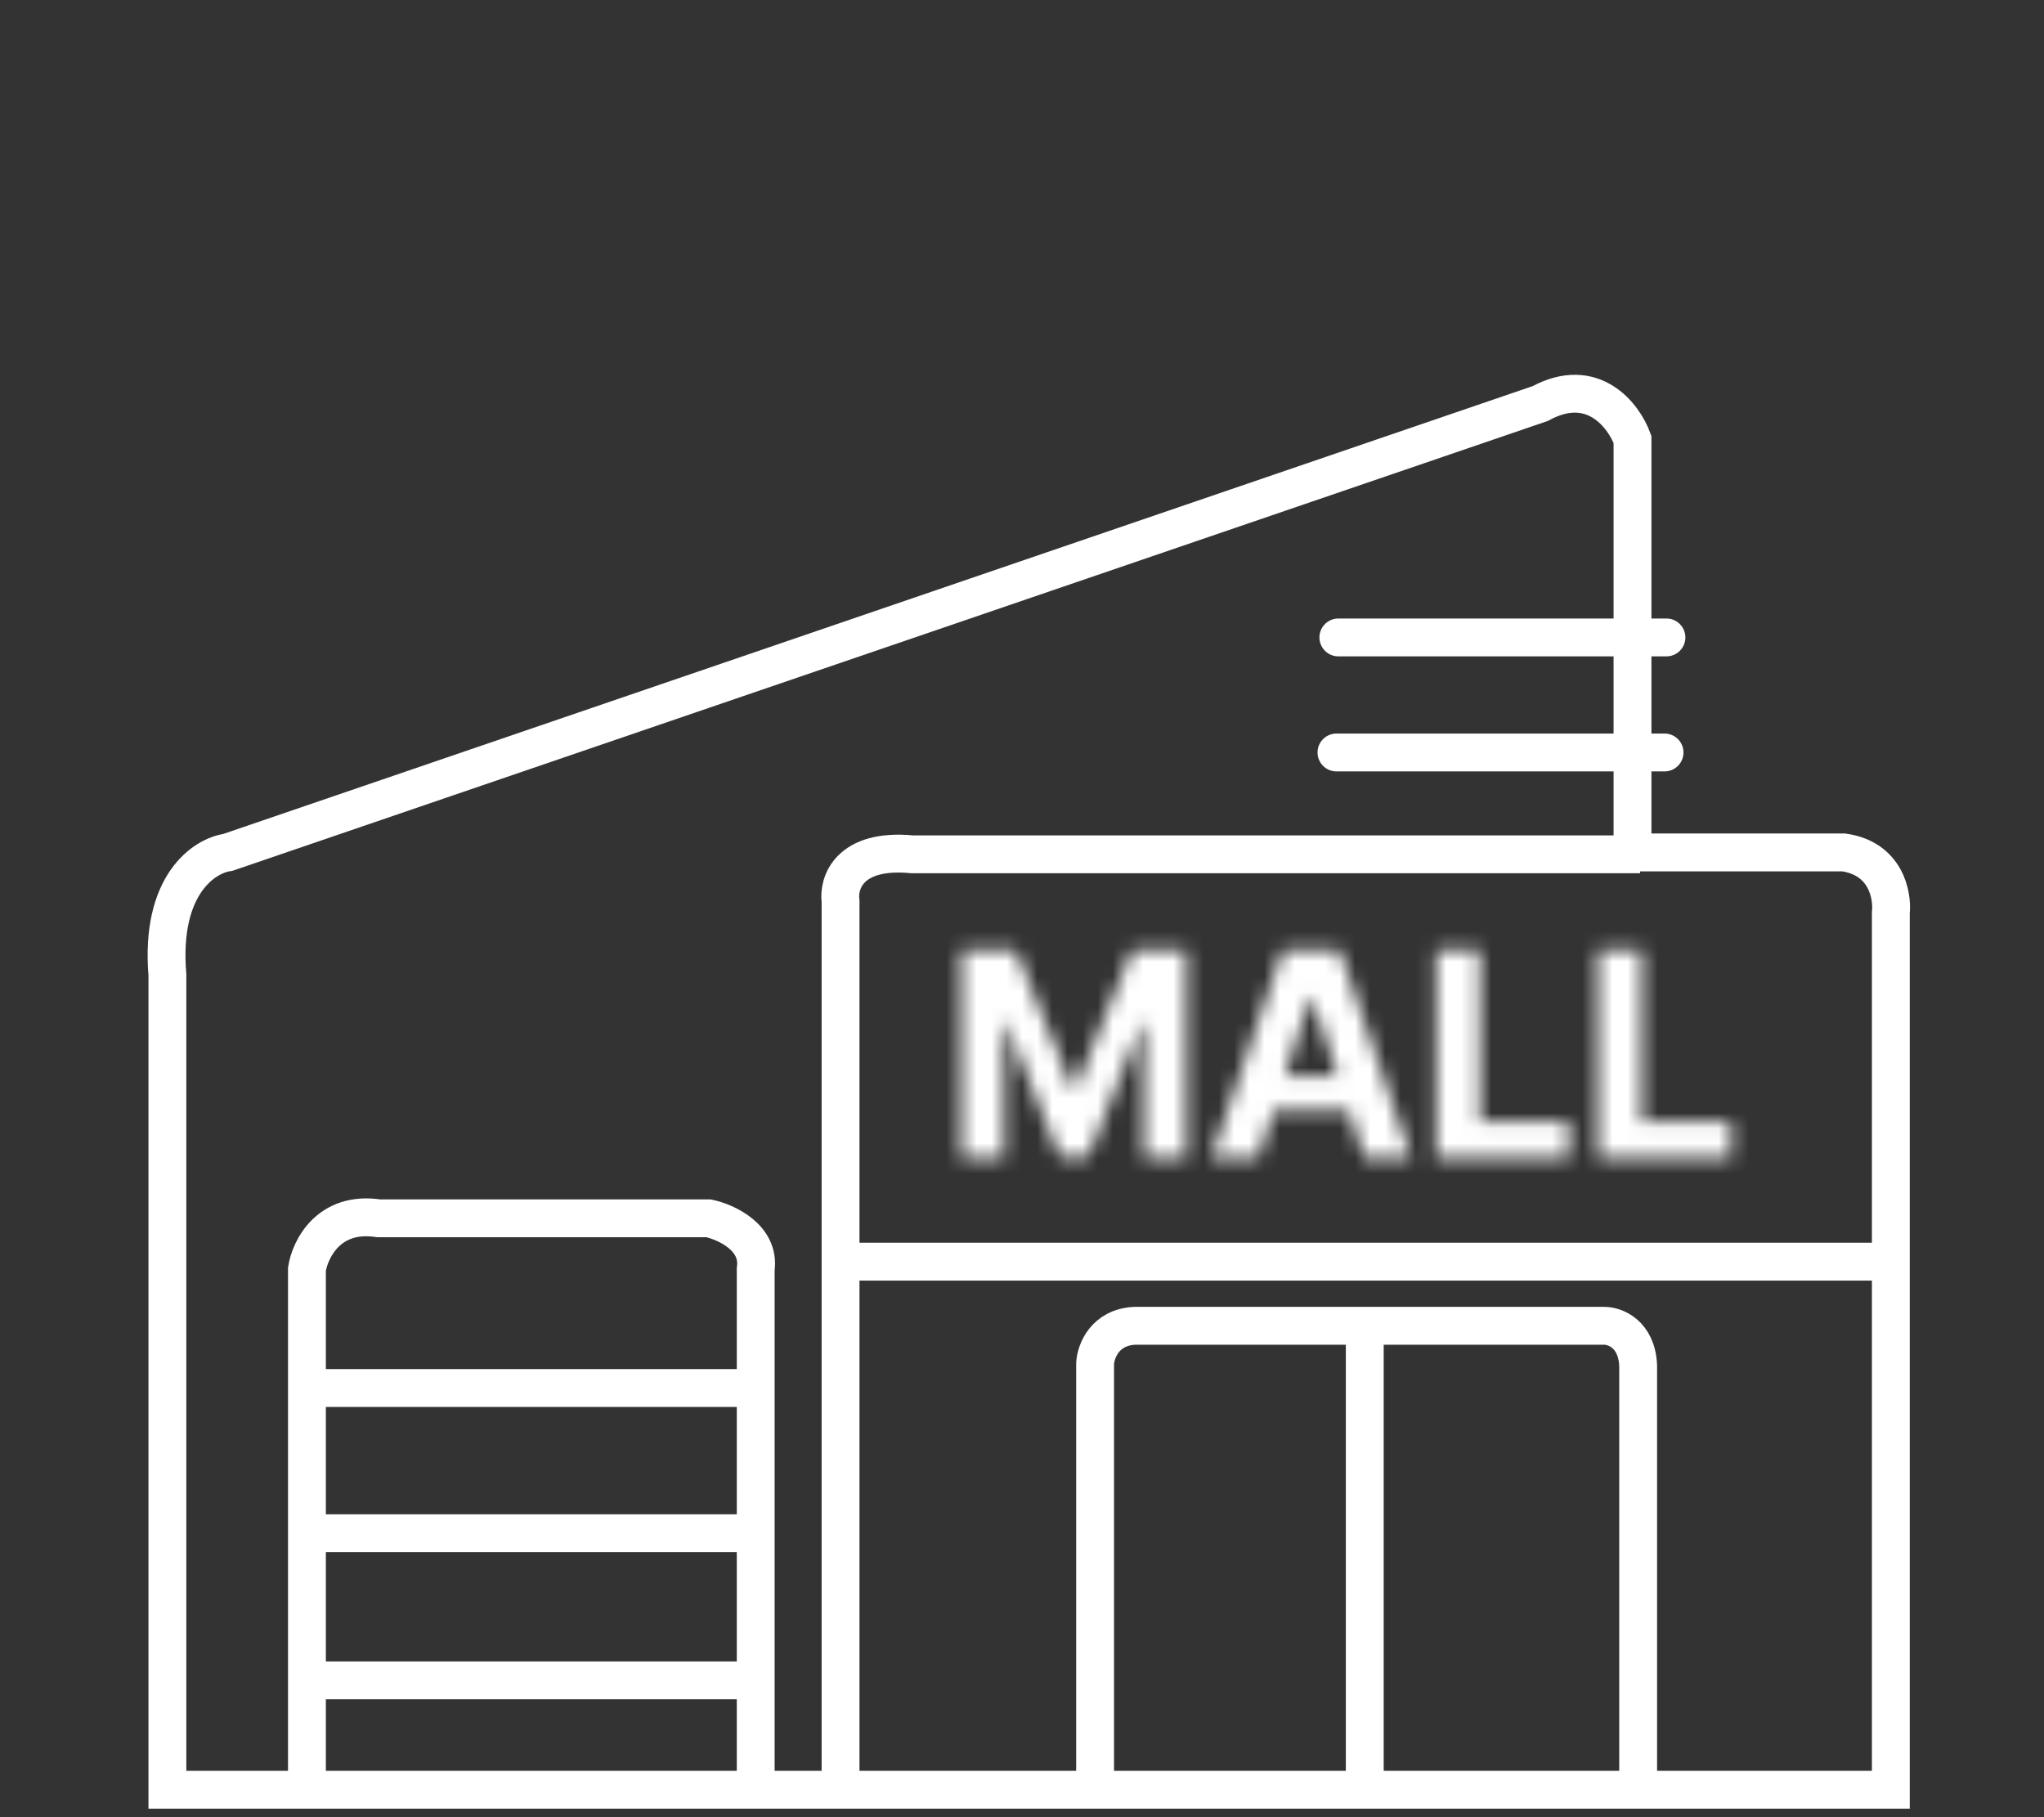 <svg width="135" height="120" viewBox="0 0 135 120" fill="none" xmlns="http://www.w3.org/2000/svg">
<rect x="0" y="0" width="135" height="120" fill="#333333" stroke="none"/>
<mask id="mask0_781_89" style="mask-type:luminance" maskUnits="userSpaceOnUse" x="9" y="2" width="118" height="118">
<path d="M127 2H9V120H127V2Z" fill="white"/>
</mask>
<g mask="url(#mask0_781_89)">
<path d="M20.272 118.187H11.056V64.386C10.558 58.408 13.505 56.499 15.041 56.291L101.72 26.651C105.207 24.758 107.241 27.44 107.822 29.017V56.291H121.771C124.56 56.69 125.008 59.114 124.884 60.276V99.257V118.187H49.912M20.272 118.187V83.814C20.479 82.486 21.716 79.954 25.004 80.452H46.799C47.961 80.701 50.211 81.722 49.912 83.814V118.187M20.272 118.187H49.912" stroke="white" stroke-width="2.5"/>
<path d="M110.064 42.094H88.394" stroke="white" stroke-width="2.5" stroke-linecap="round"/>
<path d="M109.939 49.691H88.269" stroke="white" stroke-width="2.5" stroke-linecap="round"/>
<path d="M20.271 91.66H50.036" stroke="white" stroke-width="2.5"/>
<path d="M20.271 101.249H50.036" stroke="white" stroke-width="2.5"/>
<path d="M20.271 110.964H50.036" stroke="white" stroke-width="2.5"/>
<path d="M72.328 118.187V90.041C72.37 89.252 72.951 87.65 74.944 87.55H105.953C106.659 87.55 108.095 88.073 108.195 90.165V118.187" stroke="white" stroke-width="2.5"/>
<path d="M90.139 87.674V118.685" stroke="white" stroke-width="2.5"/>
<path d="M55.516 118.186V59.529C55.35 58.325 56.064 56.017 60.248 56.415H108.321" stroke="white" stroke-width="2.5"/>
<path d="M55.518 83.316H124.886" stroke="white" stroke-width="2.5"/>
<mask id="mask1_781_89" style="mask-type:luminance" maskUnits="userSpaceOnUse" x="63" y="62" width="52" height="15">
<path d="M63.502 62.727H67.076L70.851 71.936H71.011L74.786 62.727H78.36V76.434H75.549V67.512H75.435L71.888 76.367H69.974L66.427 67.479H66.313V76.434H63.502V62.727ZM83.11 76.434H80.005L84.737 62.727H88.472L93.197 76.434H90.091L86.658 65.859H86.551L83.11 76.434ZM82.916 71.046H90.252V73.308H82.916V71.046ZM94.846 76.434V62.727H97.745V74.044H103.621V76.434H94.846ZM105.54 76.434V62.727H108.438V74.044H114.315V76.434H105.54Z" fill="white"/>
</mask>
<g mask="url(#mask1_781_89)">
<path d="M63.5 62.727V59.449H60.223V62.727H63.5ZM67.074 62.727L70.107 61.484L69.273 59.449H67.074V62.727ZM70.849 71.936L67.816 73.179L68.65 75.214H70.849V71.936ZM71.01 71.936V75.214H73.209L74.043 73.179L71.01 71.936ZM74.785 62.727V59.449H72.586L71.752 61.484L74.785 62.727ZM78.359 62.727H81.636V59.449H78.359V62.727ZM78.359 76.434V79.712H81.636V76.434H78.359ZM75.548 76.434H72.27V79.712H75.548V76.434ZM75.548 67.512H78.825V64.234H75.548V67.512ZM75.434 67.512V64.234H73.216L72.391 66.293L75.434 67.512ZM71.887 76.367V79.645H74.105L74.929 77.586L71.887 76.367ZM69.972 76.367L66.928 77.582L67.751 79.645H69.972V76.367ZM66.425 67.479L69.469 66.264L68.646 64.201H66.425V67.479ZM66.311 67.479V64.201H63.034V67.479H66.311ZM66.311 76.434V79.712H69.589V76.434H66.311ZM63.5 76.434H60.223V79.712H63.5V76.434ZM63.5 66.004H67.074V59.449H63.5V66.004ZM64.041 63.97L67.816 73.179L73.882 70.693L70.107 61.484L64.041 63.97ZM70.849 75.214H71.01V68.658H70.849V75.214ZM74.043 73.179L77.817 63.97L71.752 61.484L67.977 70.693L74.043 73.179ZM74.785 66.004H78.359V59.449H74.785V66.004ZM75.081 62.727V76.434H81.636V62.727H75.081ZM78.359 73.156H75.548V79.712H78.359V73.156ZM78.825 76.434V67.512H72.27V76.434H78.825ZM75.548 64.234H75.434V70.79H75.548V64.234ZM72.391 66.293L68.844 75.148L74.929 77.586L78.477 68.731L72.391 66.293ZM71.887 73.089H69.972V79.645H71.887V73.089ZM73.017 75.152L69.469 66.264L63.381 68.694L66.928 77.582L73.017 75.152ZM66.425 64.201H66.311V70.757H66.425V64.201ZM63.034 67.479V76.434H69.589V67.479H63.034ZM66.311 73.156H63.5V79.712H66.311V73.156ZM66.778 76.434V62.727H60.223V76.434H66.778ZM83.109 76.434V79.712H85.49L86.226 77.448L83.109 76.434ZM80.004 76.434L76.905 75.364L75.404 79.712H80.004V76.434ZM84.735 62.727V59.449H82.399L81.637 61.657L84.735 62.727ZM88.47 62.727L91.569 61.658L90.807 59.449H88.47V62.727ZM93.195 76.434V79.712H97.793L96.294 75.365L93.195 76.434ZM90.09 76.434L86.972 77.446L87.708 79.712H90.09V76.434ZM86.656 65.859L89.774 64.847L89.038 62.581H86.656V65.859ZM86.549 65.859V62.581H84.168L83.432 64.845L86.549 65.859ZM82.915 71.046V67.768H79.637V71.046H82.915ZM90.25 71.046H93.528V67.768H90.25V71.046ZM90.25 73.308V76.586H93.528V73.308H90.25ZM82.915 73.308H79.637V76.586H82.915V73.308ZM83.109 73.156H80.004V79.712H83.109V73.156ZM83.102 77.503L87.834 63.796L81.637 61.657L76.905 75.364L83.102 77.503ZM84.735 66.004H88.47V59.449H84.735V66.004ZM85.371 63.795L90.096 77.502L96.294 75.365L91.569 61.658L85.371 63.795ZM93.195 73.156H90.09V79.712H93.195V73.156ZM93.207 75.422L89.774 64.847L83.539 66.871L86.972 77.446L93.207 75.422ZM86.656 62.581H86.549V69.137H86.656V62.581ZM83.432 64.845L79.992 75.42L86.226 77.448L89.666 66.873L83.432 64.845ZM82.915 74.324H90.25V67.768H82.915V74.324ZM86.972 71.046V73.308H93.528V71.046H86.972ZM90.25 70.031H82.915V76.586H90.25V70.031ZM86.193 73.308V71.046H79.637V73.308H86.193ZM94.845 76.434H91.567V79.712H94.845V76.434ZM94.845 62.727V59.449H91.567V62.727H94.845ZM97.743 62.727H101.021V59.449H97.743V62.727ZM97.743 74.044H94.466V77.322H97.743V74.044ZM103.62 74.044H106.897V70.767H103.62V74.044ZM103.62 76.434V79.712H106.897V76.434H103.62ZM98.123 76.434V62.727H91.567V76.434H98.123ZM94.845 66.004H97.743V59.449H94.845V66.004ZM94.466 62.727V74.044H101.021V62.727H94.466ZM97.743 77.322H103.62V70.767H97.743V77.322ZM100.342 74.044V76.434H106.897V74.044H100.342ZM103.62 73.156H94.845V79.712H103.62V73.156ZM105.539 76.434H102.261V79.712H105.539V76.434ZM105.539 62.727V59.449H102.261V62.727H105.539ZM108.436 62.727H111.714V59.449H108.436V62.727ZM108.436 74.044H105.158V77.322H108.436V74.044ZM114.313 74.044H117.591V70.767H114.313V74.044ZM114.313 76.434V79.712H117.591V76.434H114.313ZM108.816 76.434V62.727H102.261V76.434H108.816ZM105.539 66.004H108.436V59.449H105.539V66.004ZM105.158 62.727V74.044H111.714V62.727H105.158ZM108.436 77.322H114.313V70.767H108.436V77.322ZM111.036 74.044V76.434H117.591V74.044H111.036ZM114.313 73.156H105.539V79.712H114.313V73.156Z" fill="white"/>
</g>
</g>
</svg>
